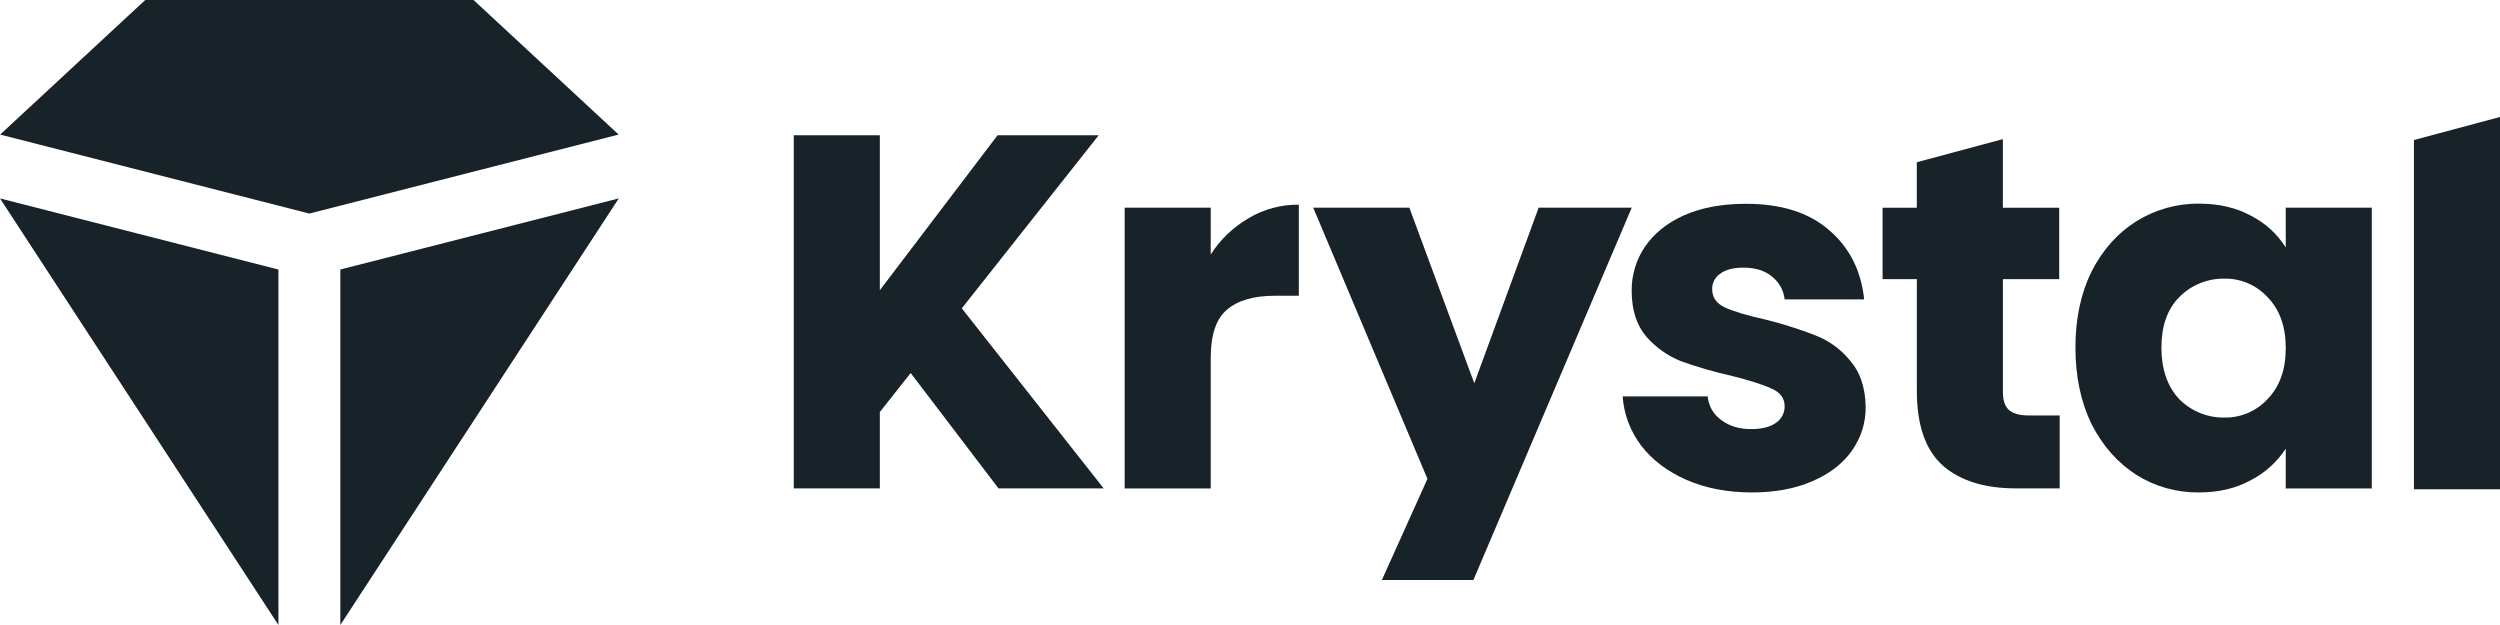 <svg xmlns="http://www.w3.org/2000/svg" fill="none" viewBox="0 0 128 32" height="32" width="128">
<g clip-path="url(#clip0_5854_229549)">
<path fill="#182229" d="M61.989 13.03C62.477 12.267 63.139 11.631 63.921 11.176C64.7 10.71 65.593 10.47 66.5 10.48V15.142H65.287C64.188 15.142 63.364 15.382 62.813 15.863C62.263 16.327 61.989 17.151 61.989 18.336V25.008H57.583V10.634H61.989V13.03Z"></path>
<path fill="#182229" d="M83.545 10.633L75.438 29.696H70.752L73.085 24.517L67.237 10.633H72.158L75.484 19.623L78.779 10.633H83.545Z"></path>
<path fill="#182229" d="M89.699 25.213C88.446 25.213 87.33 24.998 86.351 24.57C85.372 24.141 84.599 23.557 84.031 22.818C83.474 22.087 83.143 21.21 83.079 20.294H87.432C87.454 20.534 87.528 20.767 87.647 20.976C87.767 21.185 87.931 21.366 88.128 21.507C88.54 21.815 89.047 21.97 89.648 21.97C90.198 21.97 90.618 21.867 90.91 21.661C91.053 21.569 91.17 21.443 91.251 21.295C91.332 21.146 91.374 20.98 91.374 20.81C91.374 20.399 91.159 20.099 90.73 19.909C90.301 19.703 89.605 19.48 88.643 19.239C87.769 19.045 86.909 18.796 86.067 18.493C85.382 18.22 84.773 17.787 84.289 17.231C83.79 16.647 83.542 15.866 83.542 14.887C83.534 14.089 83.768 13.308 84.212 12.646C84.676 11.96 85.345 11.419 86.221 11.023C87.115 10.63 88.171 10.434 89.391 10.434C91.194 10.434 92.611 10.881 93.641 11.774C94.689 12.666 95.29 13.851 95.445 15.329H91.374C91.348 15.096 91.276 14.87 91.16 14.666C91.045 14.462 90.89 14.284 90.704 14.141C90.344 13.849 89.863 13.703 89.261 13.703C88.746 13.703 88.352 13.806 88.076 14.013C87.945 14.099 87.837 14.218 87.765 14.358C87.693 14.498 87.658 14.654 87.664 14.811C87.664 15.223 87.879 15.533 88.308 15.738C88.754 15.944 89.442 16.151 90.371 16.357C91.256 16.574 92.125 16.849 92.973 17.181C93.658 17.449 94.261 17.89 94.724 18.462C95.238 19.046 95.504 19.835 95.522 20.832C95.531 21.645 95.278 22.44 94.8 23.099C94.335 23.753 93.656 24.27 92.765 24.649C91.888 25.026 90.866 25.214 89.699 25.213Z"></path>
<path fill="#182229" d="M105.456 21.273V25.005H103.215C101.619 25.005 100.375 24.619 99.483 23.847C98.59 23.057 98.143 21.778 98.142 20.009V14.291H96.388V10.635H98.14V8.307L102.527 7.128H102.547V10.635H105.431V14.291H102.549V20.063C102.549 20.49 102.648 20.8 102.857 20.988C103.066 21.176 103.407 21.273 103.887 21.273H105.456Z"></path>
<path fill="#182229" d="M128 5.989V25.05H123.593V7.17L127.998 5.989H128Z"></path>
<path fill="#182229" d="M56.51 25.007H51.125L46.627 19.098L45.047 21.096V25.007H40.64V6.926H45.047V14.859L51.075 6.926H56.253L49.244 15.787L56.51 25.007Z"></path>
<path fill="#182229" d="M106.262 17.796C106.262 16.319 106.537 15.022 107.086 13.906C107.653 12.793 108.417 11.934 109.379 11.33C110.344 10.728 111.462 10.415 112.6 10.428C113.614 10.428 114.498 10.634 115.252 11.047C115.98 11.417 116.595 11.978 117.03 12.669V10.634H121.435V25.008H117.03V22.973C116.58 23.661 115.958 24.22 115.226 24.595C114.471 25.008 113.587 25.213 112.574 25.213C111.445 25.224 110.336 24.911 109.379 24.311C108.418 23.693 107.653 22.826 107.086 21.71C106.536 20.577 106.262 19.272 106.262 17.796ZM117.031 17.821C117.031 16.722 116.722 15.855 116.104 15.22C115.823 14.912 115.48 14.669 115.098 14.504C114.716 14.34 114.304 14.259 113.888 14.266C113.456 14.26 113.028 14.342 112.629 14.506C112.23 14.67 111.869 14.914 111.567 15.222C110.965 15.839 110.665 16.698 110.665 17.797C110.665 18.897 110.965 19.773 111.567 20.426C111.869 20.734 112.231 20.977 112.629 21.14C113.028 21.304 113.456 21.385 113.888 21.379C114.304 21.387 114.716 21.306 115.099 21.141C115.481 20.977 115.824 20.733 116.105 20.426C116.722 19.789 117.031 18.92 117.031 17.821Z"></path>
<path fill="#182229" d="M31.673 6.889L15.838 10.934L0.007 6.89L7.437 0H24.245L31.673 6.889Z"></path>
<path fill="#182229" d="M31.682 10.158L17.425 32V13.799L31.682 10.158Z"></path>
<path fill="#182229" d="M14.256 13.801V32L0 10.159L14.256 13.801Z"></path>
</g>
<defs>
<clipPath id="clip0_5854_229549">
<rect fill="white" height="32" width="128"></rect>
</clipPath>
</defs>
</svg>
